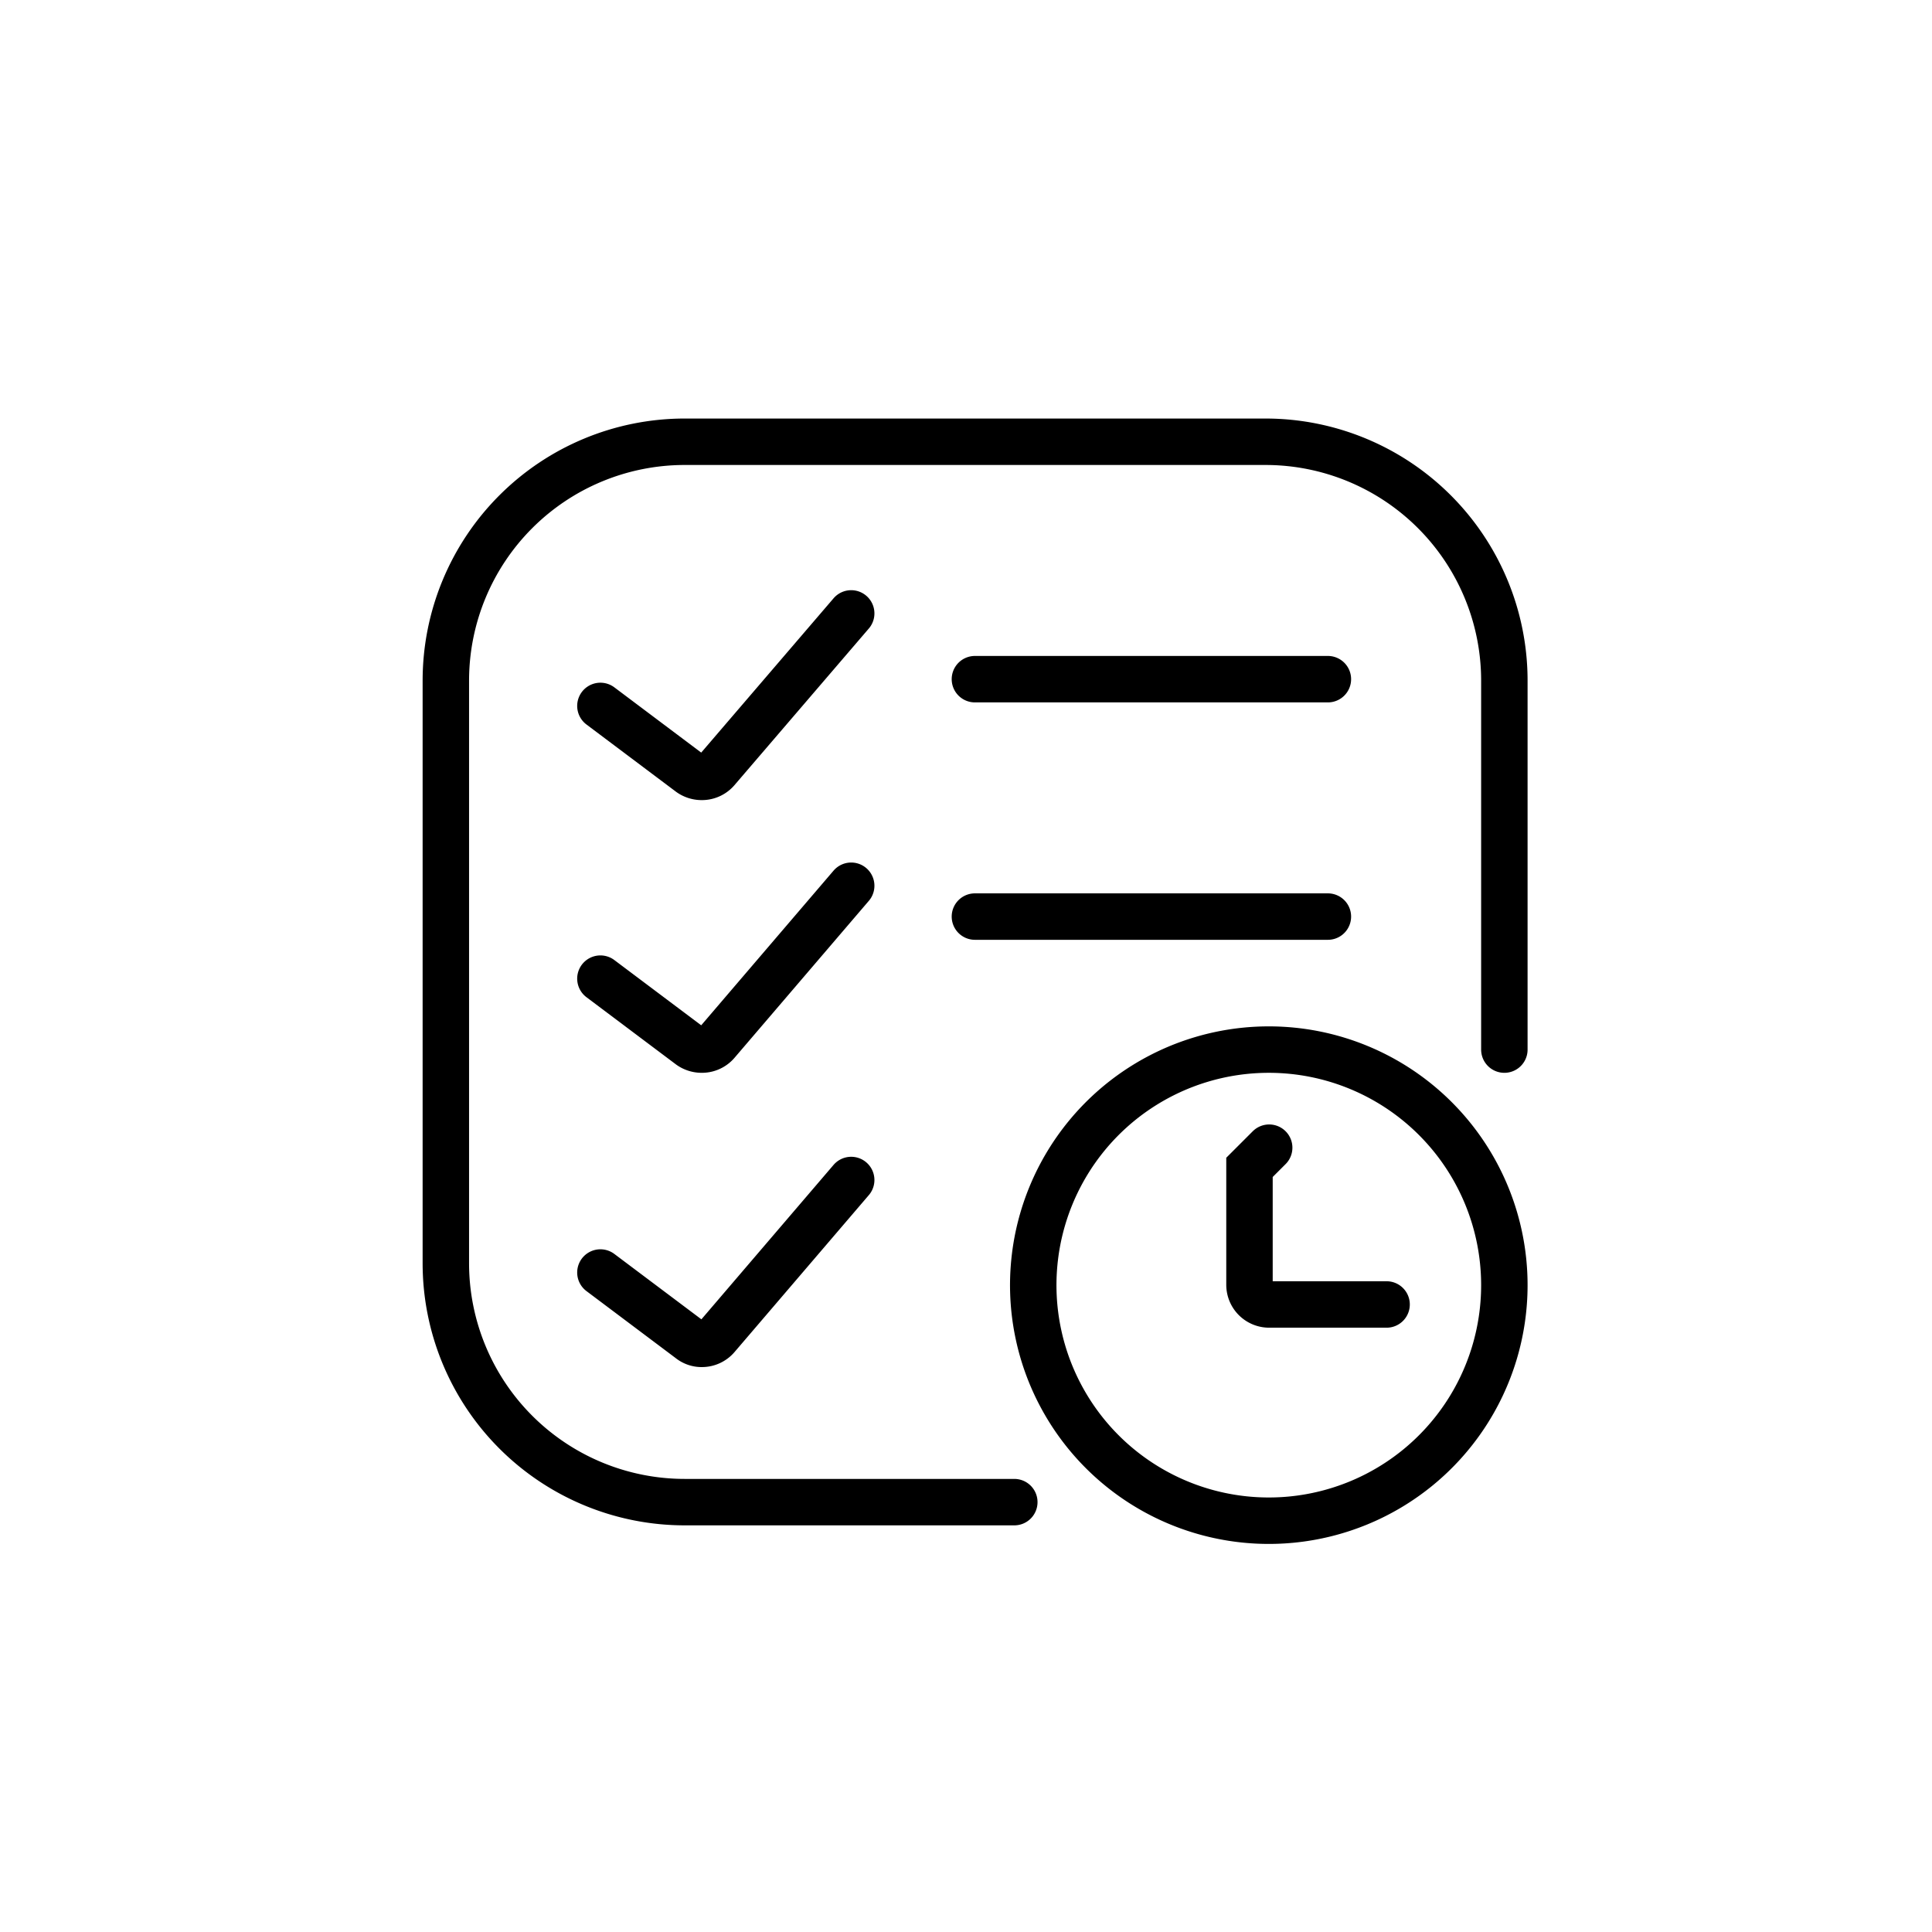 <?xml version="1.0" encoding="UTF-8"?> <svg xmlns="http://www.w3.org/2000/svg" id="Layer_1" data-name="Layer 1" viewBox="0 0 52 52"><defs><style>.cls-1{fill:none;stroke:#000;stroke-linecap:round;stroke-miterlimit:10;stroke-width:1.25px;}</style></defs><path class="cls-1" d="M16.16,34.25l2.41,1.81a.5.5,0,0,0,.32.11.53.53,0,0,0,.4-.18l3.62-4.23m11.25-.87-.53.53v3.16a.53.53,0,0,0,.53.53h3.16m-3.16-6.86a6.34,6.34,0,1,0,6.33,6.34A6.34,6.34,0,0,0,34.16,28.25Zm-7.92-3.58h9.5M16.16,26.34l2.41,1.81a.55.55,0,0,0,.32.1.53.53,0,0,0,.4-.18l3.62-4.23m3.33-5.56h9.5M16.16,19l2.41,1.81a.55.55,0,0,0,.32.1.53.53,0,0,0,.4-.18l3.62-4.22M40.49,28.25V18.32a6.43,6.43,0,0,0-6.43-6.43H18.42A6.43,6.43,0,0,0,12,18.32V34a6.43,6.43,0,0,0,6.43,6.43H27.3"></path></svg> 
